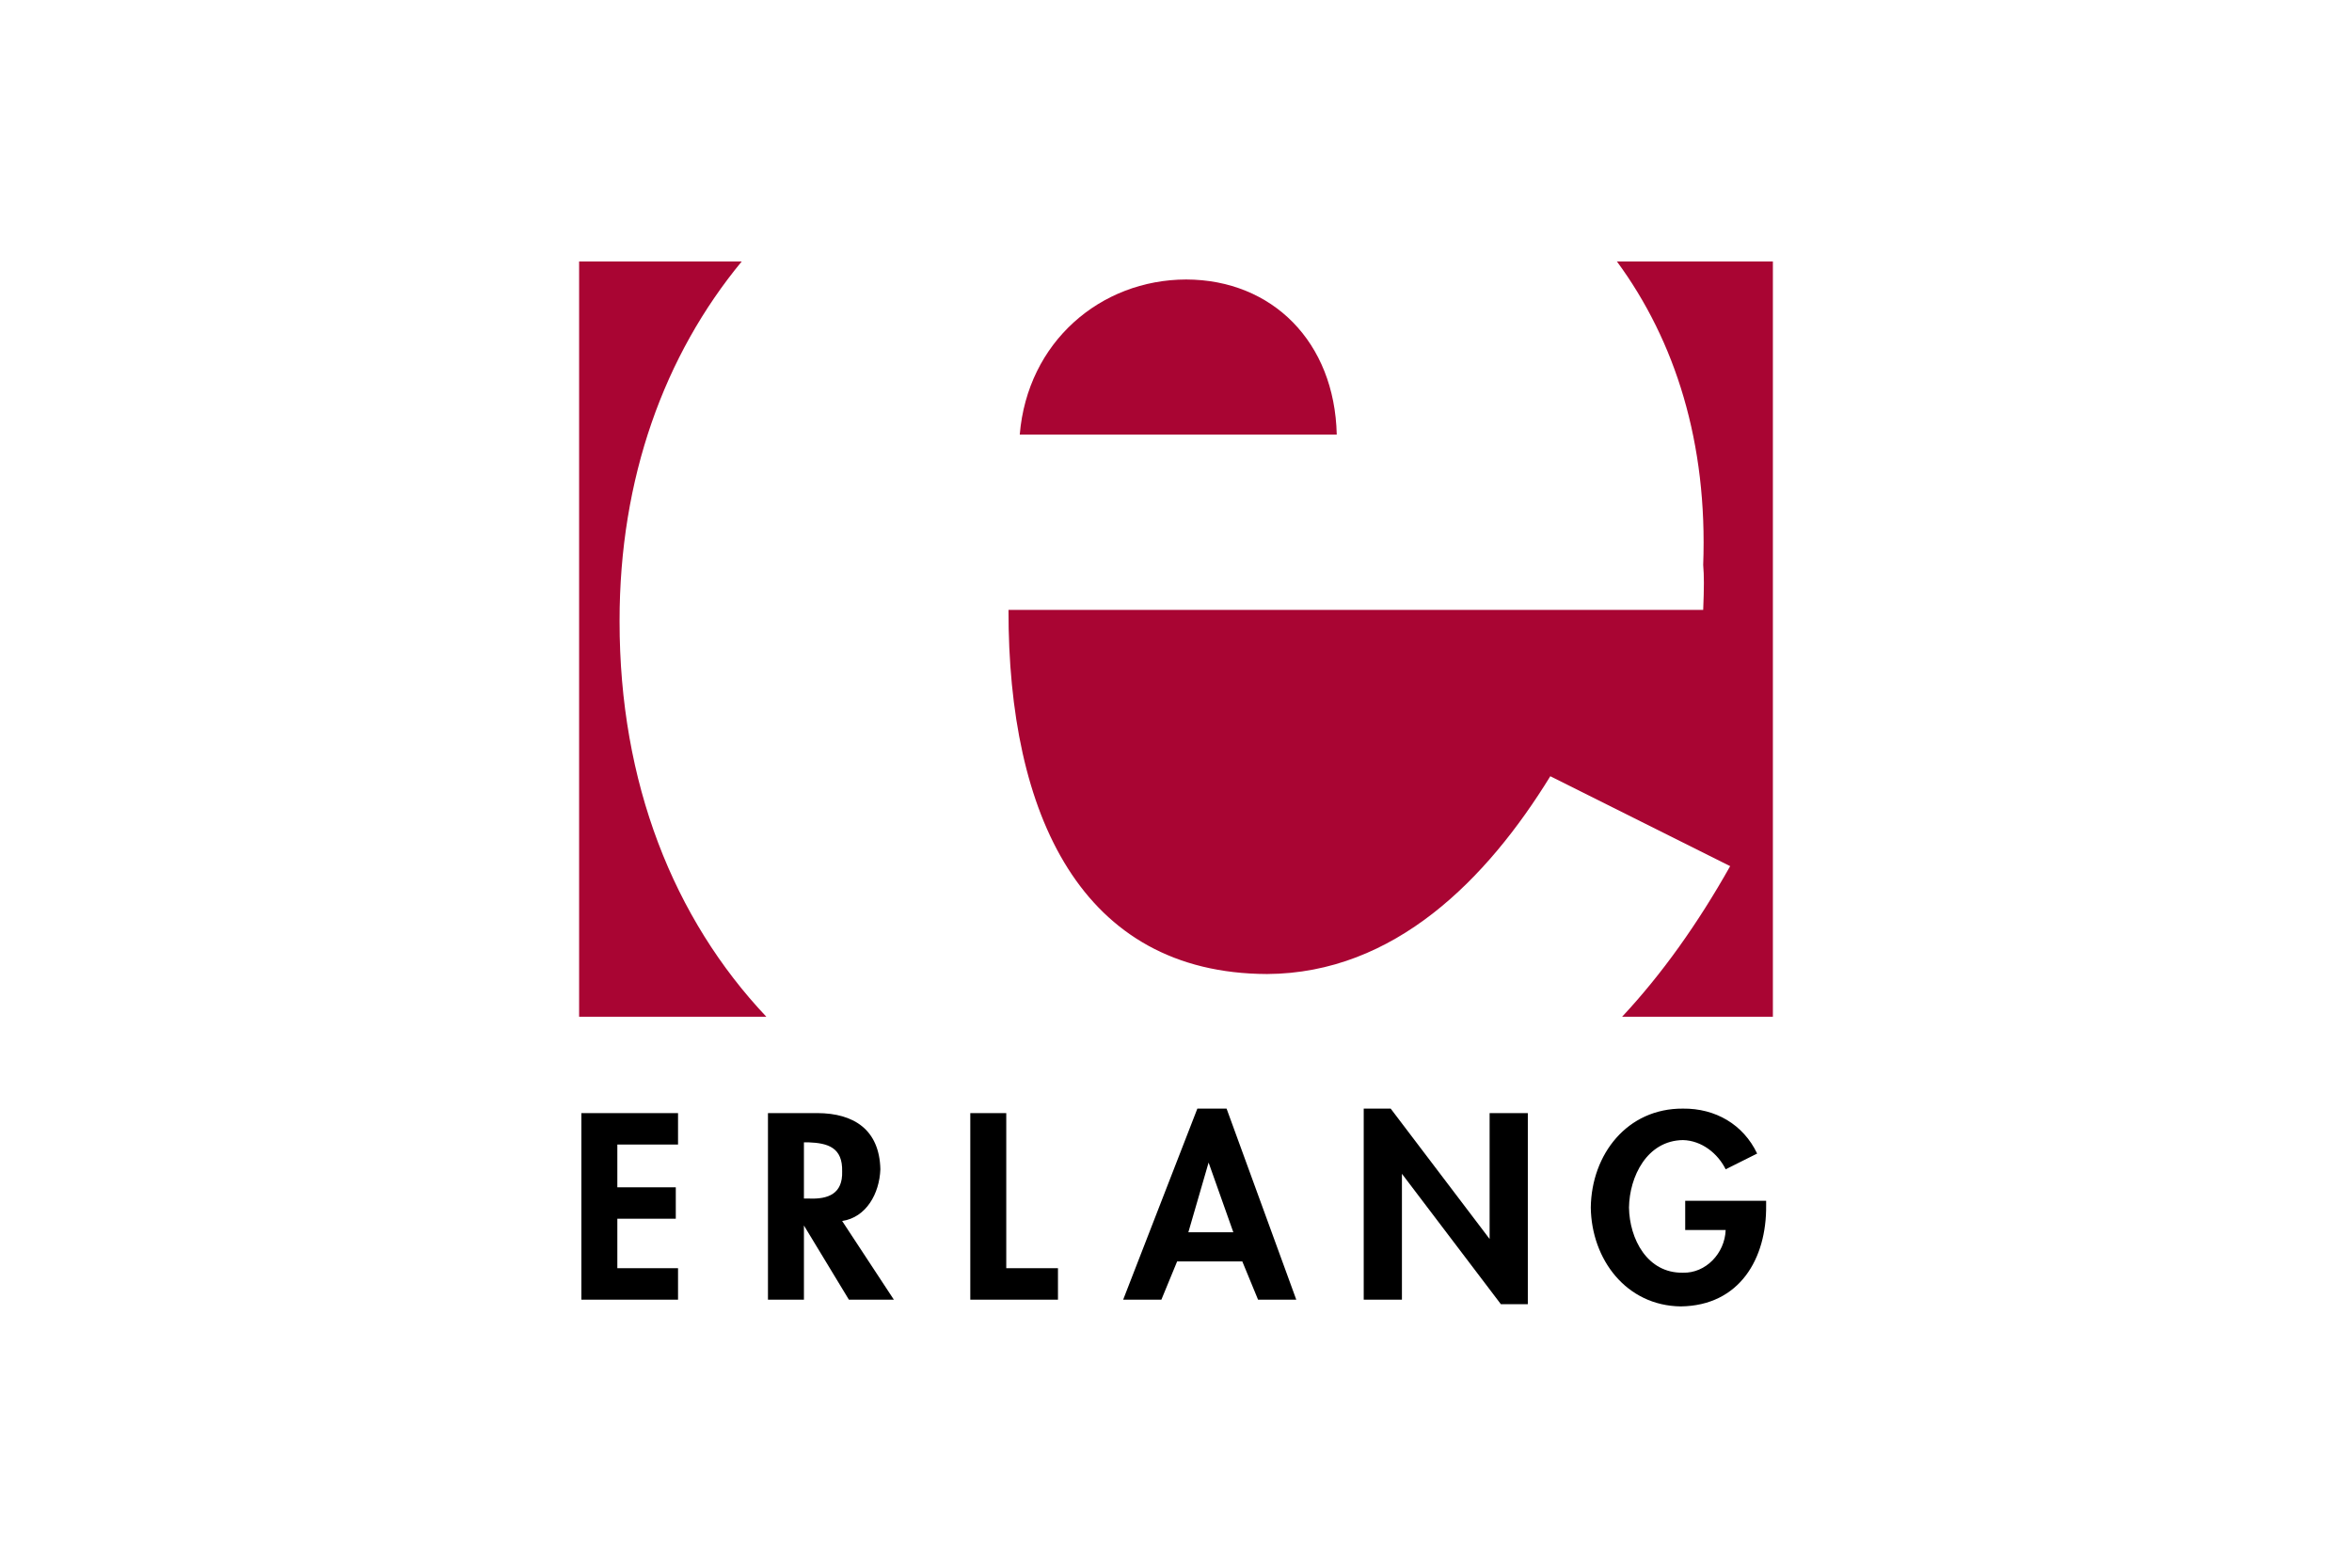 <svg xmlns="http://www.w3.org/2000/svg" height="800" width="1200" viewBox="-36.339 -53.035 314.941 318.21"><g fill="#a90533"><path d="M37.99 153.338C19.185 133.413 8.183 105.887 8.211 73.044 8.186 44 17.312 19.034 33.002.036l-.026.01H0V153.34h37.966l.023-.003zm173.669.013c8.1-8.676 15.358-18.893 21.935-30.577l-36.5-18.25c-12.818 20.84-31.563 40.02-57.485 40.149-37.727-.128-52.55-32.388-52.468-73.91H228.12c.188-4.688.188-6.868 0-9.125.92-24.703-5.627-45.468-17.537-61.638l-.061.046h31.741v153.296H211.59l.069.01z"/><path d="M89.423 35.176c1.56-18.8 16.383-31.442 33.762-31.48 17.497.038 30.14 12.68 30.568 31.48z"/></g><path d="M20.075 179.29v-6.386H.457v37.868h19.618v-6.388H7.757v-10.037h11.861v-6.387H7.757v-8.67zm33.305 15.513c4.891-.727 7.577-5.573 7.756-10.494-.18-8.05-5.398-11.382-12.774-11.406H38.325v37.868h7.3v-15.056l9.124 15.056h9.125L53.38 194.803zm-7.756-15.968h.912c3.983.15 6.972 1.058 6.844 5.931.128 4.465-2.76 5.676-6.844 5.475h-.912zm41.061-5.931h-7.299v37.868h17.793v-6.388H86.685zm47.905 30.111l3.194 7.756h7.756l-14.144-38.78h-5.93l-15.056 38.78h7.755l3.194-7.756zm-1.825-5.93h-9.125l4.107-14.144zm26.463 13.687h7.755v-25.55l20.075 26.461h5.474v-38.78h-7.755v25.55l-20.075-26.462h-5.474zm65.242-20.075v5.93h8.212c-.171 4.767-4.072 8.805-8.669 8.67-7.259.135-10.856-6.88-10.95-13.232.094-6.267 3.64-13.586 10.95-13.687 3.837.1 7.08 2.725 8.669 5.931l6.387-3.193c-2.809-5.918-8.483-9.199-15.056-9.125-11.312-.073-18.557 9.265-18.705 20.074.148 10.54 7.19 19.929 18.25 20.075 11.942-.146 17.465-9.686 17.336-20.531v-.912H224.47z"/></svg>